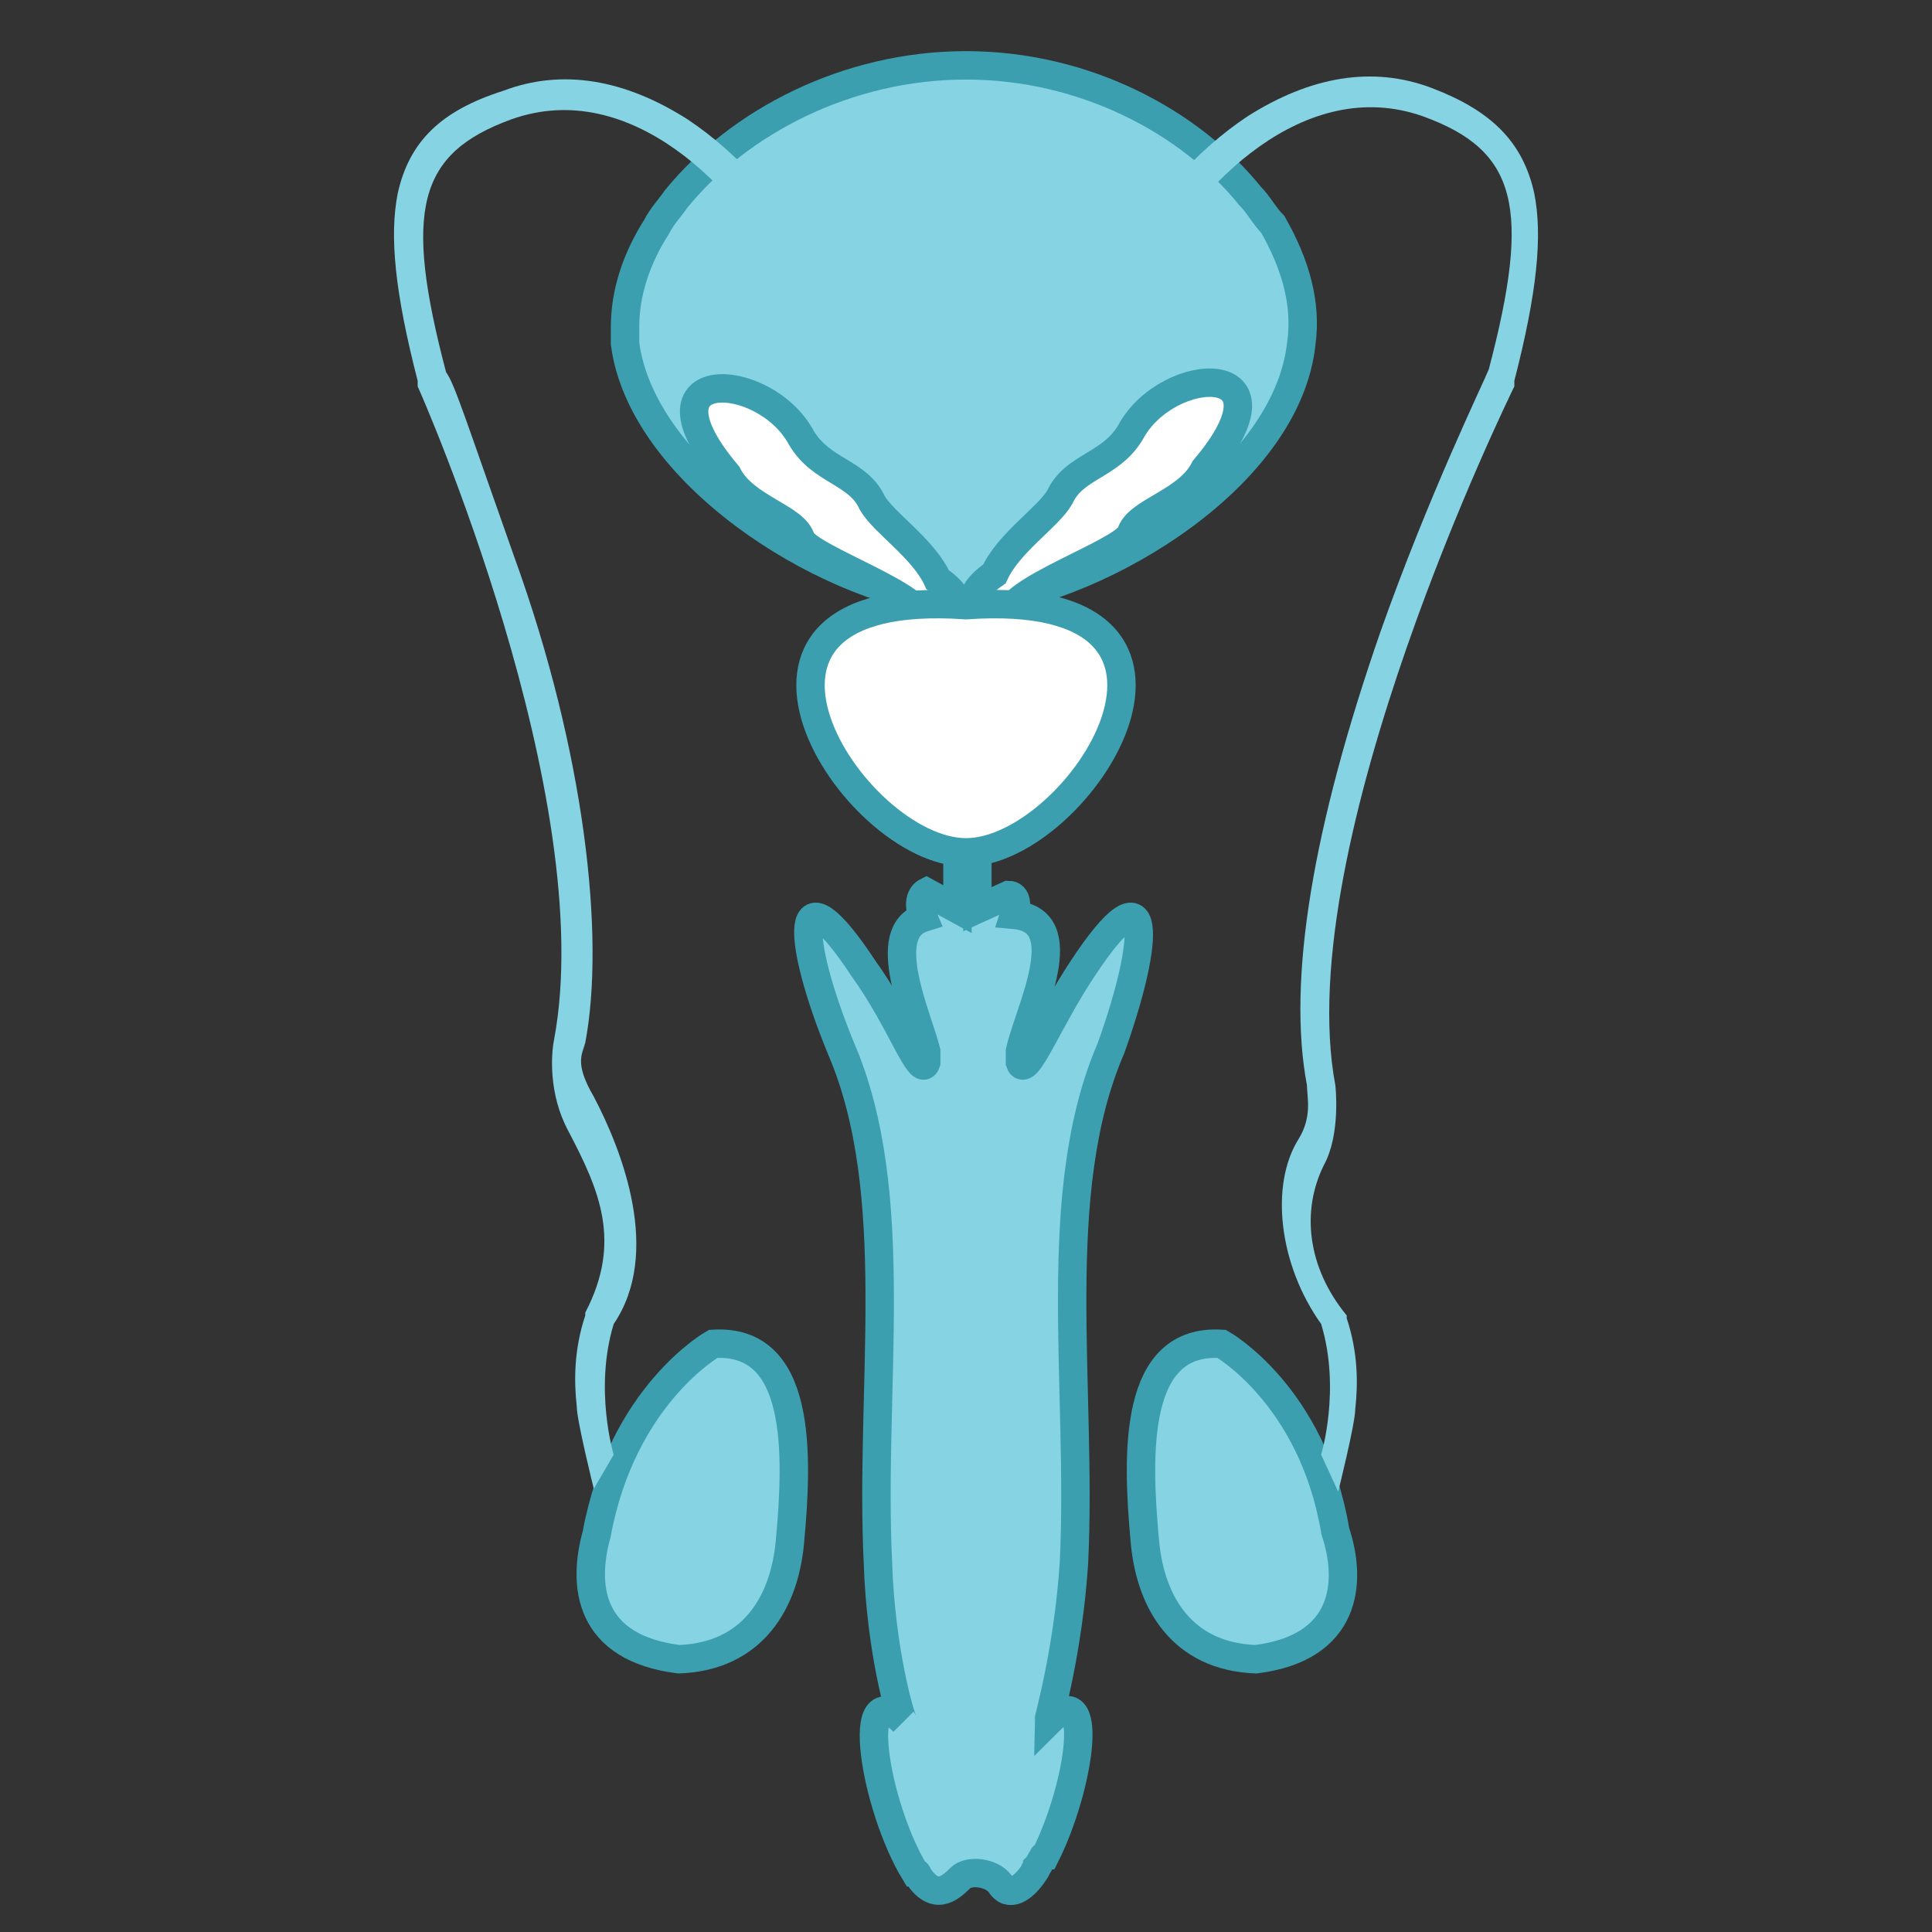 <?xml version="1.0" encoding="utf-8"?>
<!-- Generator: Adobe Illustrator 21.1.0, SVG Export Plug-In . SVG Version: 6.00 Build 0)  -->
<svg version="1.1" id="圖層_1" xmlns="http://www.w3.org/2000/svg" xmlns:xlink="http://www.w3.org/1999/xlink" x="0px" y="0px"
	 viewBox="0 0 68 68" style="enable-background:new 0 0 68 68;" xml:space="preserve">
<rect x="0" y="0" width="68" height="68" fill="#333333" stroke="none"/>
<style type="text/css">
	.st0{display:none;}
	.st1{display:inline;}
	.st2{fill:#FFFFFF;stroke:#3B9FAF;stroke-miterlimit:10;}
	.st3{fill:#8ACFDE;stroke:#3B9FAF;stroke-miterlimit:10;}
	.st4{fill:none;stroke:#3B9FAF;stroke-width:0.75;stroke-linecap:round;stroke-linejoin:round;stroke-miterlimit:10;}
	.st5{fill:#8ACFDE;}
	.st6{fill:#3B9FAF;}
	.st7{fill:#86D3E3;stroke:#3B9FAF;stroke-miterlimit:10;}
	.st8{fill:#FFFFFF;stroke:#3B9FAF;stroke-width:0.75;stroke-linecap:round;stroke-linejoin:round;stroke-miterlimit:10;}
	.st9{fill:none;stroke:#3B9FAF;stroke-miterlimit:10;}
	.st10{display:inline;fill:#86D3E3;stroke:#3B9FAF;stroke-miterlimit:10;}
	.st11{fill:#86D3E3;}
</style>
<g id="圖層_1_1_" class="st0">
	<g class="st1">
		<g>
			<path class="st2" d="M37.5,48.1c0,0-0.5,6.7,8.4,6.7s8.6-4.9,8.6-4.9s5.7-1.5,4.7-8.4C58.2,34.5,37.5,48.1,37.5,48.1z"/>
			<polygon class="st2" points="45.8,50.8 45.6,58.8 50.9,58.8 50.9,46.2 			"/>
			<path class="st3" d="M22.2,38.2c0,0-15.8,4.2-15.8-9.6s21.4-20.9,36.5-16c15,4.9,20,19.5,16.3,28.8c0,0-3.2,3.2-4.9,3.9
				s-3.7,6.2-10.6,4.9c-6.9-1.2-8.4-4.4-8.4-4.4S23.9,47.3,22.2,38.2z"/>
		</g>
		<g>
			<path class="st4" d="M22.7,37.6c-0.1-2.7,2.4-4.3,4.6-5.3"/>
			<path class="st4" d="M24.5,33.5c0-0.9,0-1.8,0.1-2.7"/>
			<path class="st4" d="M25.9,33.5c0.9,0,2,0.4,2.7,0.4c0.9,0,1.3-0.7,2.1-0.9"/>
			<path class="st4" d="M23.9,31.6c-0.3-0.5-0.6-1.1-1.1-1.5c-0.7-0.5-1.5-0.4-2-1.2"/>
			<path class="st4" d="M22.7,29.8c-0.6-1.4,0.8-2.9,0.6-4.2"/>
			<path class="st4" d="M22.9,27.7c0.9-0.3,1.8-0.8,2.7-1c0.9-0.2,1.7,0,2.6-0.3"/>
			<path class="st4" d="M27.2,30.3c0.5-0.3,0.8-0.9,1.5-1.2c0.9-0.3,1.9,0.1,2.7-0.6"/>
			<path class="st4" d="M30.4,30.6c0.2-0.7,0.7-1.2,1-1.8c0.2-0.6,0.2-1.1,0.4-1.6c0.3-0.7,0.9-1.3,1.3-2.1"/>
			<path class="st4" d="M23.6,41.7c0.8-0.9,1.5-1.4,2.6-1.6c1-0.2,2.1,0,3-0.7"/>
			<path class="st4" d="M26.6,39.8c-0.1-1.4,2.8-3.1,4-3.3"/>
			<path class="st4" d="M28.8,37.5c1.9,1.1,3.2,0.7,5.1,0.4"/>
			<path class="st4" d="M32.3,37.9c-0.2-1.8,0.9-1.8,1.9-2.8"/>
			<path class="st4" d="M28.1,40.2c0.6,0.2,0.9,1,1.4,1.4"/>
			<path class="st4" d="M29,45.1c1-0.8,2.3-0.6,3.4-1.4c0.7-0.5,1-1.5,1.9-1.6"/>
			<path class="st4" d="M32.2,43.7c1.9,0,4.2,0.3,5.7-0.9"/>
			<path class="st4" d="M35.5,43.4c0.8-0.8,1.4-2,2.3-2.8c0.7-0.7,1.3-2.1,2.1-2.6"/>
			<path class="st4" d="M37.1,40.8c-0.9-1.4-0.7-2.7,0-4.1"/>
			<path class="st4" d="M36.5,38.3c0-0.2,1-1.4,1.3-1.9c0.4-0.7,1-1.6,1.5-2.1"/>
			<path class="st4" d="M38.5,39.6c0.9,0,2.1-0.7,3-0.9c1.5-0.3,2.4-0.9,3.5-1.9"/>
			<path class="st4" d="M42.3,38.5c1.8,1.1,4.6,1.2,6.4,0.3"/>
			<path class="st4" d="M39.6,48.4c0.1-2.9,2.7-4.4,3.3-6.9"/>
			<path class="st4" d="M40.5,45.7c1.4,0.7,5.2-1.9,6.2-3"/>
			<path class="st4" d="M44,44.6c0.8,0.3,1.8,0.1,2.7,0.1c1.2,0,2.4,0.4,3.6,0.3"/>
			<path class="st4" d="M48.4,44.9c0.4-0.9,1.2-1.2,1.2-2.3"/>
			<path class="st4" d="M59.7,37.1c-0.4-1.3-3.7-1-4.9-1"/>
			<path class="st4" d="M56.3,36.1c-0.2-1.2-4-1.7-5.1-2.1"/>
			<path class="st4" d="M52.7,35.1c-1.1-0.4-2.4-0.1-3.5,0.5"/>
			<path class="st4" d="M53.2,34.4c-1.1-1.2-2.5-2.7-4-3.5"/>
			<path class="st4" d="M50.4,32.1c-1.7,0.6-4.7,1.5-6.4,0.6"/>
			<path class="st4" d="M47.6,33c-0.5,0.5-0.6,2.8-0.9,3.8c0.1,0,0.2,0,0.3,0"/>
			<path class="st4" d="M44.8,33.4c-1,0.7-1.9,1.4-2.8,1.9"/>
			<path class="st4" d="M56.7,43.2c-0.6-0.6-0.1-1.7-0.9-2.3c-0.4-0.3-1.1-0.2-1.6-0.4c-0.7-0.3-1.1-0.9-1.6-1.4"/>
			<path class="st4" d="M54.3,40.8c0-0.8,0.8-1.5,0.5-2.3c-0.1-0.3-1.1-0.9-1.4-1.1"/>
			<path class="st4" d="M52.7,39.8c-1.3,0-2.4,0.5-3.6,0.4"/>
		</g>
		<g>
			<path class="st4" d="M48.5,15.6c0.9,2.6-1,4.8-2.9,6.4"/>
			<path class="st4" d="M48,20c0.3,0.9,0.5,1.7,0.7,2.6"/>
			<path class="st4" d="M46.6,20.4c-0.9,0.3-2,0.2-2.7,0.4c-0.9,0.3-1,1.1-1.7,1.5"/>
			<path class="st4" d="M42,27.8c-1.5,2.3-4.4,2.2-6.8,1.7"/>
			<path class="st4" d="M38.2,30.2c-0.5,0.7-1,1.5-1.7,2.1"/>
			<path class="st4" d="M37,29.4c-0.7-0.5-1.4-1.5-2-1.9c-0.8-0.5-1.5-0.1-2.2-0.4"/>
			<path class="st4" d="M49,21.7c0.4,0.4,0.9,0.9,1.5,1.1c0.8,0.3,1.6-0.1,2.3,0.5"/>
			<path class="st4" d="M50.8,23.1c1,1.1,0.1,3,0.6,4.2"/>
			<path class="st4" d="M51.1,25.1c-0.7,0.5-1.5,1.3-2.3,1.8c-0.8,0.4-1.6,0.5-2.4,1"/>
			<path class="st4" d="M55,26.6c0.4,0.4,0.9,0.9,1.5,1.1c0.8,0.3,1.6-0.1,2.3,0.5"/>
			<path class="st4" d="M56.7,28c1,1.1,0.1,3,0.6,4.2"/>
			<path class="st4" d="M57.1,30c-0.7,0.5-1.5,1.3-2.3,1.8c-0.8,0.4-1.6,0.5-2.4,1"/>
			<path class="st4" d="M46.3,23.9c-0.4,0.5-0.5,1.1-1.1,1.5c-0.8,0.6-1.9,0.4-2.4,1.4"/>
			<path class="st4" d="M43.2,24.6c0.1,0.8-0.4,1.3-0.4,2c-0.1,0.6,0.2,1.1,0.1,1.7c-0.1,0.8-0.5,1.5-0.6,2.3"/>
			<path class="st4" d="M42.7,13.2c-0.5,1.1-1,1.7-2,2.3c-0.9,0.5-2,0.6-2.7,1.5"/>
			<path class="st4" d="M40.3,15.9c0.5,1.3-1.8,3.8-2.8,4.4"/>
			<path class="st4" d="M38.8,18.8c-2.1-0.5-3.2,0.3-5,1.1"/>
			<path class="st4" d="M35.4,19.4c0.8,1.6-0.3,2-1,3.3"/>
			<path class="st4" d="M38.8,16c-0.6-0.1-1.2-0.6-1.8-0.9"/>
			<path class="st4" d="M36.5,11.5c-0.7,1-2.1,1.3-2.8,2.3c-0.5,0.7-0.5,1.8-1.4,2.1"/>
			<path class="st4" d="M33.9,13.8c-1.8,0.5-4,1-5.1,2.5"/>
			<path class="st4" d="M30.7,15c-0.6,1-0.8,2.3-1.4,3.4c-0.5,0.9-0.6,2.4-1.2,3.1"/>
			<path class="st4" d="M30,17.9c1.3,1.1,1.5,2.4,1.2,3.9"/>
			<path class="st4" d="M31.2,20.3c0,0.2-0.6,1.7-0.7,2.2c-0.2,0.8-0.5,1.8-0.9,2.4"/>
			<path class="st4" d="M29,19.6c-0.9,0.3-1.8,1.3-2.6,1.7c-1.3,0.7-2.1,1.5-2.8,2.9"/>
			<path class="st4" d="M25.6,21.7c-2-0.5-4.8,0.2-6.2,1.6"/>
			<path class="st4" d="M25.3,11.4c0.7,2.8-1.3,4.9-1.2,7.6"/>
			<path class="st4" d="M25.3,14.3c-1.5-0.3-4.4,3.3-5,4.6"/>
			<path class="st4" d="M22.3,16.4c-0.9,0-1.8,0.4-2.6,0.7c-1.2,0.3-2.4,0.3-3.5,0.8"/>
			<path class="st4" d="M18,17.3c-0.1,1-0.8,1.5-0.4,2.5"/>
			<path class="st4" d="M7.4,33.9c0.8,1.2,3.8-0.1,5-0.4"/>
			<path class="st4" d="M10.9,33.9c0.5,1.1,4.3,0.5,5.5,0.5"/>
			<path class="st4" d="M14.6,33.8c1.2,0.1,2.4-0.6,3.2-1.5"/>
			<path class="st4" d="M14.3,34.6c1.4,0.8,3.2,1.8,4.8,2.2"/>
			<path class="st4" d="M7.3,33.1c1.5-1.1,4.1-2.8,6-2.5"/>
			<path class="st4" d="M9.7,31.5c0.4-0.7-0.2-2.9-0.3-3.9c-0.1,0-0.2,0.1-0.3,0.1"/>
			<path class="st4" d="M12.3,30.3c0.7-1,1.4-1.8,2.1-2.7"/>
			<path class="st4" d="M10,19.9c0.8,0.4,0.6,1.6,1.5,1.9c0.5,0.2,1.1-0.1,1.6-0.1c0.7,0.1,1.3,0.6,2,0.9"/>
			<path class="st4" d="M13.1,21.4c0.2,0.7-0.3,1.7,0.2,2.4c0.2,0.3,1.3,0.5,1.7,0.7"/>
			<path class="st4" d="M14.8,21.9c1.2-0.4,2.1-1.1,3.3-1.4"/>
		</g>
	</g>
</g>
<g id="圖層_2" class="st0">
	<g class="st1">
		<path class="st5" d="M42.5,24c-0.1,0.9-0.1,1.8-0.2,2.7l-1.8-1.8c-0.5-0.5-1.2-0.5-1.7,0s-0.5,1.2,0,1.7l3.2,3.2
			c-0.2,1.5-0.4,3-0.8,4.5v0.1l-5.7-5.7c-0.5-0.5-1.2-0.5-1.7,0s-0.5,1.2,0,1.7l6.6,6.6c-0.3,0.7-0.6,1.3-0.9,1.9
			c-0.2,0.3-0.3,0.5-0.7,0.9l-0.1,0.1l0,0L38.5,40L34,35.5c-0.5-0.5-1.2-0.5-1.7,0s-0.5,1.2,0,1.7l4.2,4.2c-0.2,0.1-0.4,0.3-0.7,0.4
			c-1.4,0.8-3,1.3-4.5,1.8c0,1.2,0,2.5,0,3.6c0.3-0.1,0.5-0.1,0.8-0.2c1.8-0.4,3.7-1,5.5-2c0.5-0.2,0.9-0.5,1.3-0.8
			c0.4-0.3,0.9-0.6,1.3-0.9l0.6-0.5l0.3-0.3l0.1-0.1l0,0l0.1-0.1l0.1-0.1c0.3-0.3,0.7-0.9,1-1.4c1.1-1.9,1.7-3.9,2.2-5.8
			c0.4-1.9,0.7-3.8,0.9-5.6c0.2-1.8,0.2-3.5,0.3-5.2c0-0.1,0-0.3,0-0.4c-0.5,0-1,0-1.5,0C43.8,23.9,43.2,23.9,42.5,24z"/>
		<path class="st6" d="M55.6,20.3L55.6,20.3c-0.1,0-1-0.1-2.6-0.3c-1.6-0.2-3.9-0.6-6.8-1c-1.5-0.2-3.1-0.3-4.9-0.3
			c-1.8,0-3.8,0.3-5.7,1c-0.5,0.2-1,0.4-1.4,0.6c-0.5,0.3-0.9,0.5-1.4,0.8C32,21.7,31,22.4,30.3,23l-0.5,0.5l-0.1,0.1l-0.1,0.1l0,0
			l0,0l-0.1,0.1l-0.3,0.3c-0.4,0.4-0.7,1-1.1,1.5c-0.6,1-1,2.1-1.4,3.1c-0.6,2.1-0.8,4.2-0.9,6.1c-0.1,2,0,3.9,0.1,5.7
			c0.2,3.6,0.6,6.9,0.6,9.6c0.1,2.7-0.1,4.9-0.6,6.3c-0.1,0.3-0.2,0.6-0.3,0.8c-0.1,0.2-0.1,0.4-0.3,0.5c-0.3,0.4-0.4,0.5-0.4,0.5
			c-0.4,0.5-0.3,1.2,0.1,1.6c0.5,0.5,1.2,0.5,1.7,0c0,0,0.2-0.2,0.5-0.5c0.2-0.2,0.4-0.5,0.6-0.8s0.4-0.7,0.7-1.1
			c0.8-1.7,1.4-4.3,1.5-7.3c0.2-3,0.1-6.3,0-9.8c0-1.8,0-3.6,0.1-5.3c0.1-1.8,0.3-3.5,0.8-5.1c0.2-0.8,0.6-1.5,0.9-2.1
			c0.2-0.3,0.4-0.6,0.6-0.8l0.2-0.2l0,0l0,0l0,0l0.1-0.1l0.5-0.5c0.7-0.7,1.3-1,1.9-1.5c0.3-0.2,0.7-0.4,1-0.6s0.7-0.3,1-0.5
			c2.8-1.1,5.9-1.2,8.7-1.1c1.4,0,2.7,0.1,3.9,0.1s2.2,0,3.1,0c0.9,0,1.5-0.1,2-0.1s0.7-0.1,0.7-0.1c0.6,0,1-0.5,1.1-1.1
			C56.8,21,56.3,20.4,55.6,20.3z"/>
		<path class="st5" d="M24.9,52.4l-4.2-4.2c0.5,0,1,0,1.6,0c0.9,0,1.9-0.1,3-0.1c-0.1-1.1-0.1-2.2-0.2-3.3c-1,0.1-2,0.2-2.9,0.3
			c-1.4,0.1-2.6,0.1-3.8,0.2c-1.1,0-2.1,0.1-2.9,0.1c-1.6,0.1-2.6,0.1-2.6,0.1c-0.6,0-1.1,0.5-1.2,1.1c0,0.7,0.5,1.2,1.1,1.3
			c0,0,0.9,0.1,2.6,0.1c0.5,0,1.2,0.1,1.9,0.1c0.1,0.2,0.1,0.3,0.3,0.4l5.6,5.6c0.2,0.2,0.5,0.4,0.9,0.4c0.3,0,0.6-0.1,0.9-0.4
			C25.4,53.6,25.4,52.9,24.9,52.4z"/>
		<path class="st5" d="M42.7,13.1c0,1.1,0,2.6,0,4.4c1.1,0,2.1,0.1,3,0.2c0-0.5,0-1-0.1-1.4l1.4,1.4c0.2,0.2,0.5,0.4,0.9,0.4
			s0.6-0.1,0.9-0.4c0.5-0.5,0.5-1.2,0-1.7l-3.4-3.4c-0.1-1.4-0.3-2.3-0.3-2.3c-0.1-0.6-0.6-1.1-1.2-1c-0.7,0-1.2,0.6-1.2,1.2l0,0
			c0,0,0,0.8,0,2.1C42.7,12.8,42.7,12.9,42.7,13.1z"/>
	</g>
</g>
<g id="圖層_3" class="st0">
	<g class="st1">
		<path class="st7" d="M21.4,27.4c0,0-7.1,4-6.3,13.7c0.9,9.6,11.6,15.2,17.7,17.1c6.1,1.9,19.3,4.8,21.8-1.8s-0.4-14.1-1.1-16.2
			c-0.7-2-1.2-4.9-2.8-6.2s-3.3-5.3-4.2-7.7c-1-2.4-10-4.7-11.8-2.7C33,25.7,23.2,24.6,21.4,27.4z"/>
		<path class="st8" d="M19.5,30.2c0,0-0.1-6.4-5.2-6.4c0,0-0.4-4.2,2.5-5.1c0,0,6.8,2.4,7.4,10.3C24.3,29.1,22.2,31.9,19.5,30.2z"/>
		<path class="st8" d="M14.3,23.8c0,0,3.4-1.7,2.5-5.1"/>
		<g>
			<path class="st8" d="M24,30.9c-0.5-0.3-2.4-8.7,2.5-12.5c2.8-2.1,0.6-6.1-0.4-6.9c0,0-1-1.3,0.9-2.4c1.8-1.2,2.6,0.3,2.6,0.3
				s2.9,9.5,4,4.6s-0.1-5.5-0.1-5.5s-0.3-0.8,1.4-1s2.9,1.1,2.4,2c-0.5,1-1,5.2-0.1,4.4c0.8-0.8,2.5-4.8,2.5-4.8s0.4-1.2,2.7,0
				s0.3,3,0.1,3s-1.6,4.1-0.6,5.5s2.3,7.4,2.1,9.8c0,0-1.8,2.7-3.3,1.7c-0.7-0.4,0.2-5.6-1.9-7c-2.2-1.5-6.6-1.3-8.1,0.6
				c-2.3,2.9-1.9,8.1-1.9,8.1S27.2,32.9,24,30.9z"/>
			<path class="st4" d="M26,11.4c0,0,0.9,0.2,2.2-0.8c1.4-0.9,1-1.6,1-1.6"/>
			<path class="st4" d="M33.5,8.5c0,0,3.1,2.2,3.9,0.6"/>
			<path class="st4" d="M39.7,8.9c0,0-0.2,1.1,1.7,1.7c1.9,0.6,2,0.4,1.9-0.3"/>
		</g>
		<path class="st8" d="M39.8,27.9c0,0,4.5-6.1,11.2-5.8c0,0,1.3,2.4,1,3.9c0,0-4.9,0.3-8.6,4.3C43.4,30.3,39.6,30.4,39.8,27.9z"/>
		<path class="st9" d="M18.8,31c0,0-0.7,1.8,4.4,0"/>
		<path class="st9" d="M25.4,32.3c0,0,3.9,0.5,4-1.8"/>
		<path class="st9" d="M38.9,27.6c0,0-0.8,3.3,4.9,3.3"/>
		<path class="st9" d="M44.7,29.8c0,0,2.6,1,3.4,3.5c0.8,2.5,3,4.6,3.9,8.2c0.9,3.6,1.7,7.2,1.7,7.2"/>
		<path class="st9" d="M46.6,31.1c0,1.4,0.1,2.9-0.1,4.3c-0.2,1.5-1.3,2.5-1.1,4.1"/>
		<path class="st9" d="M51.3,40c0.3,2.8-2.1,4.9-2.7,7.4c-0.9,3.4-3.7,5.1-5.3,8"/>
		<path class="st9" d="M48.4,47.3c0.3,1.2,1.1,2.2,1.3,3.4c0.2,0.9,0,2,0,3"/>
		<path class="st9" d="M23.8,30.9c0,1.3,0.6,2.5,0.4,3.9c-0.2,1-0.9,2-1.4,2.9c-1.2,2.2-0.6,4.2-0.9,6.6"/>
		<path class="st9" d="M23.3,37.1c-0.7,1.3,1.5,3,1.9,4.2c0.4,0.9,0.6,1.5,0.7,2.5c0.1,0.8,0.1,2.1,0.5,2.7"/>
		<path class="st9" d="M25.9,43c-0.3,1.5,1,1.8,1.8,2.7c1,1.1,2.1,2,2.3,3.4"/>
	</g>
</g>
<g id="圖層_4" class="st0">
	<g class="st1">
		<path class="st8" d="M30.2,24.3c0,0,2.1-1,2.5-2.6L33.2,11h3.1v11.1c0,0,1.7,2.5,2.8,3.2s0,3.5,0,3.5s-4.6-2.4-5.2-2
			c-0.5,0.3-1.7,0.4-2.4,2.1C30.6,30.6,30.2,24.3,30.2,24.3z"/>
		<path class="st7" d="M31.1,25.6c0,0-1.3-3.4-1.7-4.4c-0.4-1-1.7-3.9-4.1-3.4S9.7,27.4,8.5,47.6c0,0-1.9,10,3.5,9.2
			s10.8-3.9,13.2-4.6c2.4-0.8,4-3.1,4.4-5.6c0.4-3,0.8-8.7,0.6-10.6C29.9,34.5,31.8,26.8,31.1,25.6z"/>
		<path class="st7" d="M37.8,25.6c0,0,1.3-3.4,1.7-4.4s1.7-3.9,4.1-3.4c2.4,0.5,15.6,9.6,16.8,29.8c0,0,1.9,10-3.5,9.2
			s-10.8-3.9-13.2-4.6c-2.4-0.8-4-3.1-4.4-5.6c-0.4-3-0.8-8.7-0.6-10.6C39,34.5,37.1,26.8,37.8,25.6z"/>
	</g>
</g>
<g id="圖層_5" class="st0">
	<path class="st10" d="M53.4,27.4c-2.4-2.3-8.9-5.3-12.6-3.7c-0.3,0.1-0.5,0.3-0.8,0.4c1.6-4.5,3.7-7.7,7.6-8.9
		c0.9-0.3,1.5-1.3,1.2-2.2s-1.3-1.5-2.2-1.2c-5.5,1.7-8.3,6.4-10,11.4c-1.7,4.9-2.5,10.4-4,14.7c-1.6,4.6-3.5,7.4-7.4,8
		c-1.1,0.2-2.6-0.1-4-0.4c-0.1,0-0.1,0-0.1,0c-4.3-1.1-8.8,1.1-10.2,5.3c-0.2,0.6-0.3,1.2-0.4,1.8c-0.1,0.8,0.4,1.6,1.2,1.8
		c0.1,0,0.3,0.1,0.4,0.1c1,0.1,1.8-0.6,1.9-1.6c0-0.4,0.1-0.7,0.2-1c0.8-2.4,3.7-3.8,6.5-2.9c0.1,0,0.3,0.1,0.5,0.2h0.1
		c7.6,7.5,15.6,9,25,3.8C55.4,48.1,62.2,35.5,53.4,27.4z"/>
</g>
<g id="圖層_6" class="st0">
	<g class="st1">
		<g>
			<path class="st7" d="M41.3,23.4c-1,2.8-0.1,5.9,2.4,7.4c1.2,0.7,1.3,1.3,0.2,2.1C36.6,38.7,49,51.4,57,45
				c8.9-7.1,3.7-21-0.2-27.1c-8-12.6-20.6-2.1-16.4,2.2C41.3,21,41.8,22.1,41.3,23.4z"/>
			<g>
				<path class="st2" d="M35.4,58.1V32.4v-0.1l0,0c0.1-0.7-0.2-9.2,7.1-11.9l0,0c0.9-0.3,1.9,0.2,2.2,1.1l0,0
					c0.3,0.9-0.2,1.9-1.1,2.2l0,0c-4.1,1.1-4.7,7.1-4.7,8.3l0,0l0,0v0.1v25.8l0,0c0,1-0.8,1.8-1.8,1.8l0,0
					C36.2,59.8,35.4,59,35.4,58.1L35.4,58.1z"/>
			</g>
		</g>
		<g>
			<path class="st7" d="M26.6,23.4c1,2.8,0.1,5.9-2.4,7.4C23,31.5,22.9,32,24,32.9c7.3,5.8-5.1,18.5-13.1,12.1
				C2,37.8,7.2,24,11.1,17.8c8-12.6,20.6-2.1,16.4,2.2C26.6,21,26.1,22.1,26.6,23.4z"/>
			<g>
				<path class="st2" d="M32.5,58.1V32.4v-0.1l0,0c-0.1-0.7,0.2-9.2-7.1-11.9l0,0c-0.9-0.3-1.9,0.2-2.2,1.1l0,0
					c-0.3,0.9,0.2,1.9,1.1,2.2l0,0c4.1,1.1,4.7,7.1,4.7,8.3l0,0l0,0v0.1v25.8l0,0c0,1,0.8,1.8,1.8,1.8l0,0
					C31.7,59.8,32.5,59,32.5,58.1L32.5,58.1z"/>
			</g>
		</g>
	</g>
</g>
<g id="圖層_7" class="st0">
	<g class="st1">
		<ellipse class="st7" cx="35.4" cy="35" rx="15.6" ry="13.4"/>
		<g>
			<path class="st2" d="M33.7,31.2c3.2,0.2,7.2,4.1,10.4,1.6c3-2.3-0.4-3.3-2-4.7c-1.4-1.3-1.7-2.9-2.2-5.7C39.3,16.3,39,9.5,39,2.7
				h-8.1c0,7-0.4,14-1,20.2c-1.1,4.5-4.6,4.9-4.3,6.9C26.3,34.5,30.6,31.1,33.7,31.2z"/>
			<path class="st2" d="M45.3,38.5c-0.8-4.7-5.1-1.2-8.2-1.4c-3.2-0.2-7.2-4.1-10.4-1.6c-3,2.3,0.4,3.3,2,4.7
				c1.4,1.3,1.7,2.9,2.2,5.7c0.6,6,0.9,12.7,0.9,19.4H40c0-6.9,0.4-13.8,1-20C42.1,40.9,45.6,40.4,45.3,38.5z"/>
		</g>
	</g>
</g>
<g>
	<path class="st7" d="M45.8,12.1c-0.5,4.6-6.8,8.5-11.3,9.1l0,0.1c-0.2,0-0.4,0-0.6,0c-0.2,0-0.4,0-0.6,0l0-0.1
		c-4.5-0.6-10.7-4.6-11.3-9.1c0-0.2,0-0.4,0-0.6c0-1.2,0.4-2.4,1.1-3.5c0.2-0.4,0.5-0.7,0.7-1C26,4.3,29.8,2.3,34,2.3h0h0
		c4.2,0,7.9,2,10,4.6c0.3,0.3,0.5,0.7,0.8,1C45.6,9.3,46,10.7,45.8,12.1z"/>
	<path class="st7" d="M38.1,34.1c-1.2,1.8-2,3.9-2.2,3.3c0-0.1,0-0.2,0-0.4c0.3-1.4,2-4.6-0.2-4.8c0.1-0.3,0.1-0.7-0.2-0.7L34.4,32
		v-2.3h-0.7V32l-1.1-0.6c0,0-0.4,0.2-0.1,0.9c-1.6,0.5-0.2,3.5,0.1,4.7c0,0.2,0,0.3,0,0.4c-0.2,0.6-0.9-1.5-2.2-3.3
		c-2.5-3.8-2.4-1.1-0.8,2.8c2.2,5.1,1,11.9,1.3,18.1c0.1,3.1,0.8,5.5,0.9,5.6l0,0c-1.8-1.8-1,3,0.4,5.3c0,0,0.1,0,0.1,0.1
		c0.6,0.9,1.1,0.5,1.5,0.1c0.3-0.3,1.1-0.2,1.4,0.2c0.3,0.5,0.8,0.2,1.2-0.4c0,0,0,0,0,0c0-0.1,0.1-0.1,0.1-0.2
		c0.1-0.1,0.1-0.2,0.2-0.3c0,0,0,0,0,0c0,0,0-0.1,0.1-0.1c1.2-2.4,1.8-6.4,0.1-4.7l0,0c0-0.1,0.7-2.5,0.9-5.6
		c0.3-6.2-0.9-13,1.3-18.1C40.5,33,40.6,30.3,38.1,34.1z"/>
	<path class="st7" d="M43,47.3c-3.1-0.2-3,3.8-2.7,7c0.2,2.1,1.3,4,3.9,4.1c3.2-0.4,3.4-2.7,2.8-4.5C46.2,49.1,43,47.3,43,47.3z"/>
	<path class="st11" d="M46.5,51.2c0,0,0.7-2.3,0-4.6c-1.5-2.1-1.8-4.9-0.8-6.5c0.5-0.8,0.3-1.5,0.3-1.9c-0.7-3.7,0.2-9.1,2.6-16
		c1.7-4.8,3.6-8.7,3.8-9.2c1.5-5.7,1-7.7-2.3-8.9c-4.2-1.5-8,2.5-9.5,5.4c-0.4,1-1,2.3-1.8,3.7c-0.3,0.5-0.8,1-1.1,1.6
		c-0.4,0.8-0.4,1.7-0.8,2.6c-0.5,1.3-1.3,2.6-1.7,4l-1.1,0c0.3-0.6,0.5-1.2,0.7-1.8c-0.1-0.7,0.3-1.2,0.4-1.7
		c0.1-0.5,0.3-0.9,0.5-1.3c0.3-0.5,0.7-0.6,1-1.4c0.2-0.3,0.4-0.6,0.6-0.9c0.2-0.5,0.3-1,0.5-1.5c0.8-1.4,1.4-2.7,1.7-3.6l0-0.1
		c1-2,2.6-3.8,4.4-5c2.2-1.4,4.4-1.8,6.5-1c2.1,0.8,3.2,1.9,3.6,3.7c0.3,1.5,0.1,3.5-0.7,6.6l0,0.1l0,0.1
		c-0.1,0.2-7.9,16.1-6.3,24.6c0,0,0.2,1.7-0.4,2.8c-0.8,1.6-0.6,3.6,0.8,5.3l0,0.1c0.4,1.2,0.4,2.3,0.3,3.2c0,0.5-0.6,2.9-0.6,2.9
		L46.5,51.2z"/>
	<path class="st7" d="M25.1,47.3c3.1-0.2,3,3.8,2.7,7c-0.2,2.1-1.3,4-3.9,4.1C20.7,58,20.5,55.8,21,54
		C21.9,49.1,25.1,47.3,25.1,47.3z"/>
	<path class="st11" d="M21.6,51.2c0,0-0.7-2.3,0-4.6c1.7-2.5,0.3-6.1-0.7-8c-0.7-1.2-0.4-1.5-0.3-1.9c0.7-3.7,0-10.2-2.5-17.1
		c-1.7-4.8-2.1-6.1-2.4-6.5c-1.5-5.7-1-7.7,2.3-8.9c4.2-1.5,8,2.5,9.5,5.4c0.4,1,1,2.3,1.8,3.7c0.3,0.5,0.8,1,1.1,1.6
		c0.4,0.8,0.4,1.7,0.8,2.6c0.5,1.3,1.3,2.6,1.7,4l1.1,0c-0.3-0.6-0.5-1.2-0.7-1.8c0.1-0.7-0.3-1.2-0.4-1.7c-0.1-0.5-0.3-0.9-0.5-1.3
		c-0.3-0.5-0.7-0.6-1-1.4c-0.2-0.3-0.4-0.6-0.6-0.9c-0.2-0.5-0.3-1-0.5-1.5c-0.8-1.4-1.4-2.7-1.7-3.6l0-0.1c-1-2-2.6-3.8-4.4-5
		c-2.2-1.4-4.4-1.8-6.5-1C15.5,3.9,14.4,5,14,6.8c-0.3,1.5-0.1,3.5,0.7,6.6l0,0.1l0,0.1c0.1,0.2,6.4,14.5,4.8,23l0,0
		c-0.1,0.5-0.2,1.9,0.5,3.2c1.1,2.1,1.9,3.9,0.6,6.4l0,0.1c-0.4,1.2-0.4,2.3-0.3,3.2c0,0.5,0.6,2.9,0.6,2.9L21.6,51.2z"/>
	<path class="st2" d="M35,20.2c0.5-1.1,1.9-2,2.3-2.7c0.5-1.1,1.8-1.1,2.5-2.3c1.3-2.4,5.9-2.6,2.6,1.3c-0.6,1.2-2.4,1.5-2.6,2.3
		c-0.4,0.7-4.4,2-4.3,2.9C34.3,21.8,33.7,21.1,35,20.2z"/>
	<path class="st2" d="M33,20.4c-0.5-1.1-1.9-2-2.3-2.7c-0.5-1.1-1.8-1.1-2.5-2.3c-1.3-2.4-5.9-2.6-2.6,1.3c0.6,1.2,2.4,1.5,2.6,2.3
		c0.4,0.7,4.4,2,4.3,2.9C33.7,22,34.3,21.3,33,20.4z"/>
	<path class="st2" d="M34,21.3c-10-0.7-4,8.7,0,8.7C38,30,44,20.6,34,21.3z"/>
</g>
</svg>

